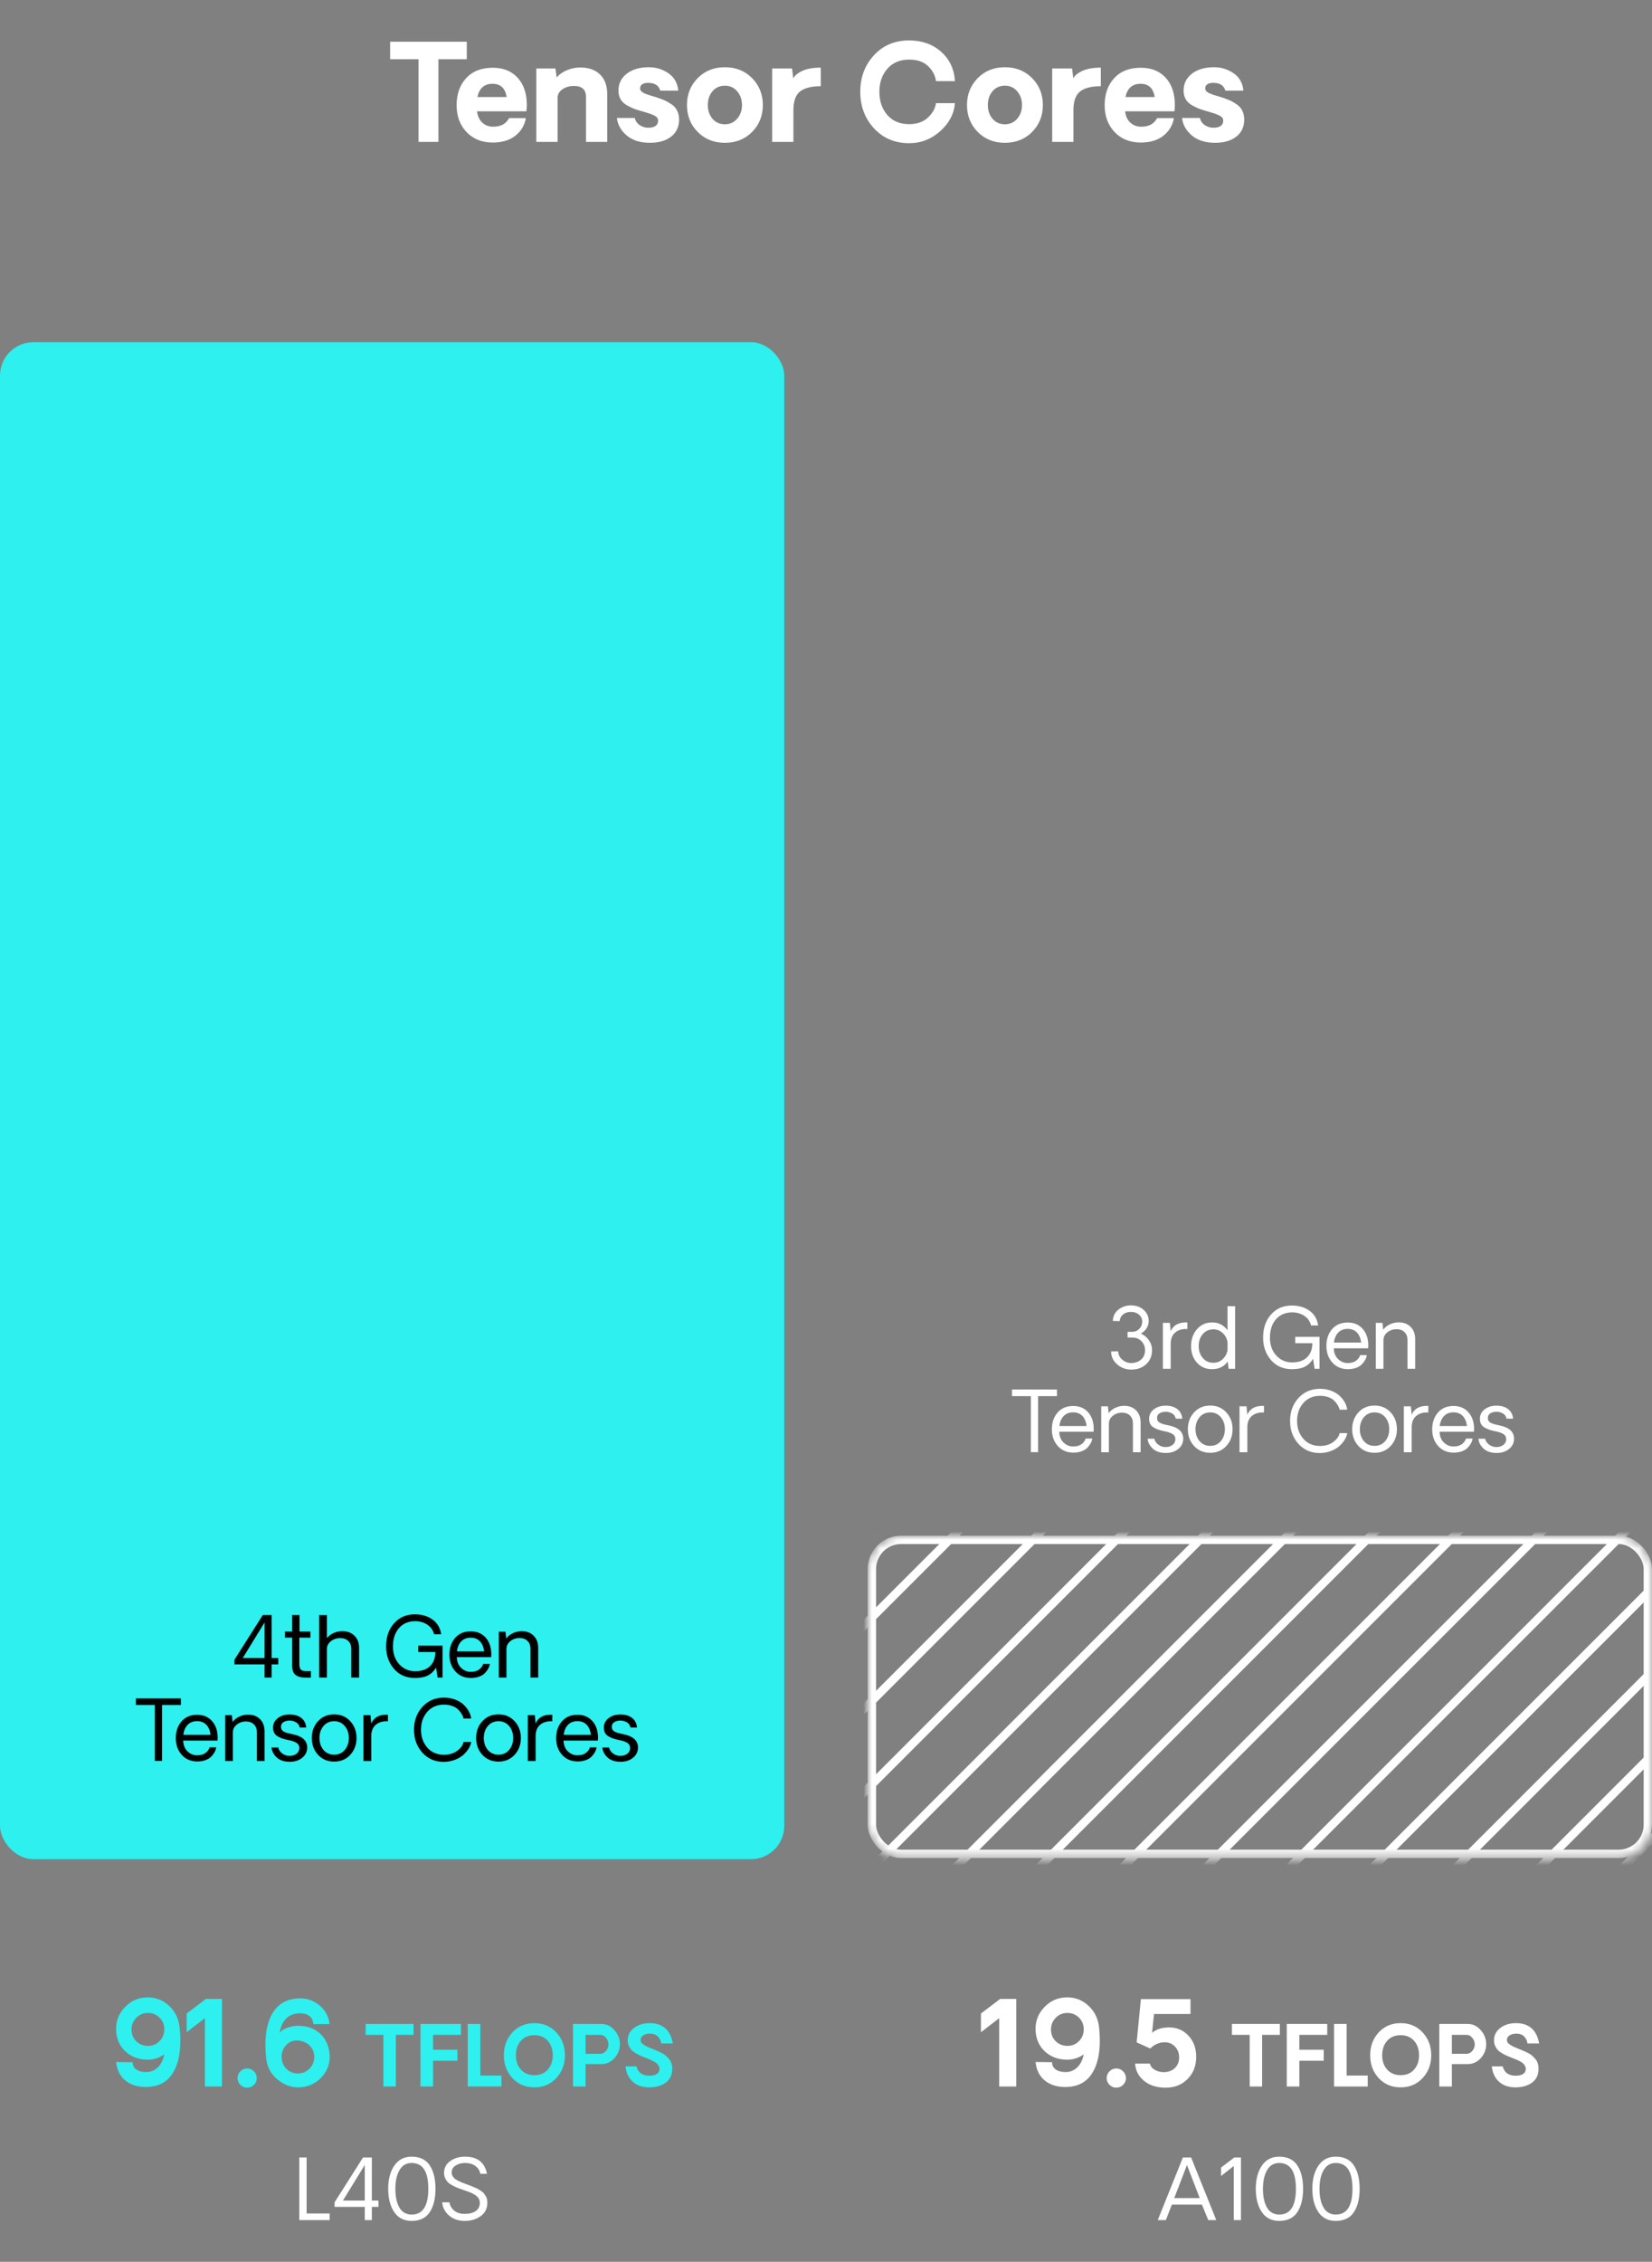 <?xml version="1.0" encoding="UTF-8"?>
<svg xmlns="http://www.w3.org/2000/svg" width="198" height="271" viewBox="0 0 198 271" fill="none">
  <rect x="0" y="0" width="198" height="271" fill="#808080" stroke="none"/>
  <path d="M55.945 7.094H52.547V17H50.164V7.094H46.758V5H55.945V7.094ZM63.141 12.586C63.141 12.82 63.125 13.07 63.094 13.336H57.172C57.245 13.914 57.456 14.367 57.805 14.695C58.154 15.018 58.589 15.18 59.109 15.18C60.026 15.18 60.661 14.836 61.016 14.148H63.031C62.88 15.003 62.461 15.706 61.773 16.258C61.086 16.805 60.177 17.078 59.047 17.078C57.766 17.078 56.724 16.662 55.922 15.828C55.125 14.99 54.727 13.914 54.727 12.602C54.727 11.279 55.107 10.2 55.867 9.367C56.633 8.534 57.698 8.117 59.062 8.117C60.323 8.117 61.318 8.518 62.047 9.32C62.776 10.122 63.141 11.211 63.141 12.586ZM59.031 10.039C58.052 10.039 57.448 10.568 57.219 11.625H60.727C60.555 10.568 59.99 10.039 59.031 10.039ZM69.531 8.086C70.557 8.086 71.354 8.367 71.922 8.93C72.495 9.487 72.781 10.279 72.781 11.305V17H70.234V11.609C70.234 10.734 69.75 10.297 68.781 10.297C68.26 10.297 67.805 10.43 67.414 10.695C67.023 10.961 66.828 11.312 66.828 11.75V17H64.281V8.203H66.57L66.719 9.273C67.037 8.909 67.451 8.62 67.961 8.406C68.477 8.193 69 8.086 69.531 8.086ZM77.898 17.109C76.727 17.109 75.794 16.812 75.102 16.219C74.409 15.62 74.021 14.925 73.938 14.133H76.078C76.172 14.518 76.385 14.815 76.719 15.023C77.057 15.232 77.424 15.325 77.82 15.305C78.523 15.263 78.875 14.979 78.875 14.453C78.875 14.312 78.833 14.19 78.75 14.086C78.667 13.982 78.523 13.885 78.32 13.797C78.117 13.703 77.94 13.633 77.789 13.586C77.638 13.539 77.398 13.466 77.07 13.367C76.633 13.247 76.281 13.138 76.016 13.039C75.75 12.94 75.451 12.794 75.117 12.602C74.789 12.409 74.542 12.169 74.375 11.883C74.208 11.591 74.125 11.25 74.125 10.859C74.125 10.016 74.458 9.339 75.125 8.828C75.792 8.312 76.674 8.055 77.773 8.055C78.628 8.055 79.406 8.294 80.109 8.773C80.812 9.253 81.208 9.948 81.297 10.859H79.133C78.971 10.281 78.539 9.971 77.836 9.93C77.492 9.909 77.219 9.956 77.016 10.07C76.818 10.18 76.719 10.346 76.719 10.57C76.719 10.654 76.734 10.732 76.766 10.805C76.797 10.872 76.849 10.935 76.922 10.992C77 11.05 77.073 11.099 77.141 11.141C77.208 11.177 77.312 11.221 77.453 11.273C77.594 11.325 77.708 11.365 77.797 11.391C77.891 11.417 78.026 11.458 78.203 11.516C78.385 11.568 78.526 11.609 78.625 11.641C79.031 11.771 79.367 11.896 79.633 12.016C79.898 12.13 80.18 12.289 80.477 12.492C80.779 12.69 81.005 12.945 81.156 13.258C81.312 13.565 81.391 13.922 81.391 14.328C81.391 15.193 81.076 15.872 80.445 16.367C79.815 16.862 78.966 17.109 77.898 17.109ZM90.141 15.812C89.281 16.677 88.195 17.109 86.883 17.109C85.57 17.109 84.484 16.677 83.625 15.812C82.766 14.943 82.336 13.867 82.336 12.586C82.336 11.305 82.766 10.229 83.625 9.359C84.484 8.49 85.57 8.055 86.883 8.055C88.195 8.055 89.281 8.49 90.141 9.359C91 10.229 91.43 11.305 91.43 12.586C91.43 13.867 91 14.943 90.141 15.812ZM86.883 14.891C87.482 14.891 87.971 14.669 88.352 14.227C88.737 13.784 88.93 13.237 88.93 12.586C88.93 11.935 88.737 11.385 88.352 10.938C87.971 10.49 87.482 10.266 86.883 10.266C86.273 10.266 85.779 10.487 85.398 10.93C85.023 11.372 84.836 11.925 84.836 12.586C84.836 13.247 85.023 13.797 85.398 14.234C85.779 14.672 86.273 14.891 86.883 14.891ZM98.375 8.102V10.328C97.255 10.328 96.427 10.539 95.891 10.961C95.359 11.383 95.094 12.128 95.094 13.195V17H92.547V8.203H94.93L95.078 9.398C95.24 9.055 95.602 8.753 96.164 8.492C96.732 8.232 97.469 8.102 98.375 8.102ZM108.961 17.156C107.253 17.156 105.849 16.562 104.75 15.375C103.656 14.188 103.109 12.729 103.109 11C103.109 9.26 103.656 7.799 104.75 6.617C105.844 5.435 107.247 4.844 108.961 4.844C110.497 4.844 111.773 5.294 112.789 6.195C113.81 7.096 114.365 8.271 114.453 9.719H112.18C112.096 9.047 111.784 8.451 111.242 7.93C110.706 7.404 109.945 7.141 108.961 7.141C107.862 7.141 106.992 7.508 106.352 8.242C105.716 8.971 105.398 9.891 105.398 11C105.398 12.12 105.716 13.047 106.352 13.781C106.992 14.51 107.862 14.875 108.961 14.875C109.898 14.875 110.648 14.615 111.211 14.094C111.773 13.568 112.096 12.99 112.18 12.359H114.453C114.349 13.641 113.76 14.76 112.688 15.719C111.62 16.677 110.378 17.156 108.961 17.156ZM123.703 15.812C122.844 16.677 121.758 17.109 120.445 17.109C119.133 17.109 118.047 16.677 117.188 15.812C116.328 14.943 115.898 13.867 115.898 12.586C115.898 11.305 116.328 10.229 117.188 9.359C118.047 8.49 119.133 8.055 120.445 8.055C121.758 8.055 122.844 8.49 123.703 9.359C124.562 10.229 124.992 11.305 124.992 12.586C124.992 13.867 124.562 14.943 123.703 15.812ZM120.445 14.891C121.044 14.891 121.534 14.669 121.914 14.227C122.299 13.784 122.492 13.237 122.492 12.586C122.492 11.935 122.299 11.385 121.914 10.938C121.534 10.49 121.044 10.266 120.445 10.266C119.836 10.266 119.341 10.487 118.961 10.93C118.586 11.372 118.398 11.925 118.398 12.586C118.398 13.247 118.586 13.797 118.961 14.234C119.341 14.672 119.836 14.891 120.445 14.891ZM131.938 8.102V10.328C130.818 10.328 129.99 10.539 129.453 10.961C128.922 11.383 128.656 12.128 128.656 13.195V17H126.109V8.203H128.492L128.641 9.398C128.802 9.055 129.164 8.753 129.727 8.492C130.294 8.232 131.031 8.102 131.938 8.102ZM140.812 12.586C140.812 12.82 140.797 13.07 140.766 13.336H134.844C134.917 13.914 135.128 14.367 135.477 14.695C135.826 15.018 136.26 15.18 136.781 15.18C137.698 15.18 138.333 14.836 138.688 14.148H140.703C140.552 15.003 140.133 15.706 139.445 16.258C138.758 16.805 137.849 17.078 136.719 17.078C135.438 17.078 134.396 16.662 133.594 15.828C132.797 14.99 132.398 13.914 132.398 12.602C132.398 11.279 132.779 10.2 133.539 9.367C134.305 8.534 135.37 8.117 136.734 8.117C137.995 8.117 138.99 8.518 139.719 9.32C140.448 10.122 140.812 11.211 140.812 12.586ZM136.703 10.039C135.724 10.039 135.12 10.568 134.891 11.625H138.398C138.227 10.568 137.661 10.039 136.703 10.039ZM145.633 17.109C144.461 17.109 143.529 16.812 142.836 16.219C142.143 15.62 141.755 14.925 141.672 14.133H143.812C143.906 14.518 144.12 14.815 144.453 15.023C144.792 15.232 145.159 15.325 145.555 15.305C146.258 15.263 146.609 14.979 146.609 14.453C146.609 14.312 146.568 14.19 146.484 14.086C146.401 13.982 146.258 13.885 146.055 13.797C145.852 13.703 145.674 13.633 145.523 13.586C145.372 13.539 145.133 13.466 144.805 13.367C144.367 13.247 144.016 13.138 143.75 13.039C143.484 12.94 143.185 12.794 142.852 12.602C142.523 12.409 142.276 12.169 142.109 11.883C141.943 11.591 141.859 11.25 141.859 10.859C141.859 10.016 142.193 9.339 142.859 8.828C143.526 8.312 144.409 8.055 145.508 8.055C146.362 8.055 147.141 8.294 147.844 8.773C148.547 9.253 148.943 9.948 149.031 10.859H146.867C146.706 10.281 146.273 9.971 145.57 9.93C145.227 9.909 144.953 9.956 144.75 10.07C144.552 10.18 144.453 10.346 144.453 10.57C144.453 10.654 144.469 10.732 144.5 10.805C144.531 10.872 144.583 10.935 144.656 10.992C144.734 11.05 144.807 11.099 144.875 11.141C144.943 11.177 145.047 11.221 145.188 11.273C145.328 11.325 145.443 11.365 145.531 11.391C145.625 11.417 145.76 11.458 145.938 11.516C146.12 11.568 146.26 11.609 146.359 11.641C146.766 11.771 147.102 11.896 147.367 12.016C147.633 12.13 147.914 12.289 148.211 12.492C148.513 12.69 148.74 12.945 148.891 13.258C149.047 13.565 149.125 13.922 149.125 14.328C149.125 15.193 148.81 15.872 148.18 16.367C147.549 16.862 146.701 17.109 145.633 17.109Z" fill="white"></path>
  <path d="M17.461 250.055C16.472 250.055 15.656 249.793 15.014 249.269C14.376 248.74 14.011 248.004 13.92 247.061L15.896 247.088C15.896 247.452 16.039 247.74 16.326 247.949C16.618 248.159 17.01 248.264 17.502 248.264C17.643 248.264 17.746 248.259 17.81 248.25C18.284 248.177 18.685 247.961 19.013 247.601C19.341 247.241 19.566 246.757 19.689 246.151C19.074 246.571 18.416 246.78 17.714 246.78C16.638 246.78 15.745 246.452 15.034 245.796C14.328 245.135 13.956 244.287 13.92 243.253C13.874 242.191 14.223 241.271 14.966 240.491C15.713 239.707 16.629 239.315 17.714 239.315C18.694 239.315 19.541 239.65 20.257 240.32C20.977 240.986 21.398 241.826 21.521 242.843C21.585 243.394 21.617 243.955 21.617 244.524C21.617 246.252 21.271 247.605 20.578 248.585C19.89 249.565 18.851 250.055 17.461 250.055ZM17.741 245.126C18.293 245.126 18.755 244.935 19.129 244.552C19.503 244.169 19.689 243.697 19.689 243.137C19.689 242.585 19.5 242.123 19.122 241.749C18.744 241.371 18.279 241.182 17.727 241.182C17.176 241.182 16.711 241.375 16.333 241.763C15.955 242.15 15.766 242.619 15.766 243.171C15.766 243.731 15.955 244.199 16.333 244.572C16.711 244.941 17.181 245.126 17.741 245.126ZM24.557 241.811L22.369 243.492V241.25L24.68 239.5H26.601V250H24.557V241.811ZM29.615 250.137C29.305 250.137 29.037 250.023 28.809 249.795C28.581 249.567 28.467 249.3 28.467 248.995C28.467 248.676 28.581 248.403 28.809 248.175C29.041 247.947 29.31 247.833 29.615 247.833C29.934 247.833 30.208 247.947 30.436 248.175C30.663 248.403 30.777 248.676 30.777 248.995C30.777 249.305 30.663 249.574 30.436 249.802C30.208 250.025 29.934 250.137 29.615 250.137ZM35.72 250.096C34.822 250.096 33.99 249.772 33.225 249.125C32.459 248.478 32.019 247.66 31.905 246.671C31.841 245.978 31.81 245.427 31.81 245.017C31.81 243.344 32.122 242.029 32.746 241.072C33.375 240.115 34.286 239.577 35.48 239.459C35.685 239.441 35.829 239.432 35.911 239.432C36.873 239.432 37.688 239.73 38.358 240.327C39.033 240.924 39.411 241.656 39.493 242.521H37.552C37.533 242.111 37.385 241.792 37.107 241.564C36.834 241.337 36.463 241.223 35.993 241.223C34.612 241.223 33.787 242.002 33.519 243.561C33.742 243.273 34.077 243.062 34.523 242.925C34.975 242.788 35.367 242.72 35.699 242.72C36.82 242.72 37.718 243.041 38.393 243.684C39.072 244.322 39.445 245.176 39.514 246.247C39.559 247.3 39.211 248.204 38.468 248.961C37.73 249.717 36.813 250.096 35.72 250.096ZM34.318 247.86C34.692 248.243 35.152 248.435 35.699 248.435C36.251 248.435 36.715 248.241 37.094 247.854C37.472 247.466 37.661 247.001 37.661 246.459C37.661 245.88 37.458 245.406 37.053 245.037C36.647 244.668 36.15 244.483 35.562 244.483C35.057 244.483 34.628 244.675 34.277 245.058C33.931 245.44 33.758 245.898 33.758 246.432C33.758 247.001 33.945 247.478 34.318 247.86ZM49.566 243.809H47.442V250H45.953V243.809H43.824V242.5H49.566V243.809ZM51.905 243.809V245.591H54.825V246.909H51.905V250H50.397V242.5H55.245V243.809H51.905ZM56.06 242.5H57.569V248.682H60.099V250H56.06V242.5ZM64.049 250.098C62.975 250.098 62.096 249.728 61.412 248.989C60.732 248.25 60.392 247.337 60.392 246.25C60.392 245.163 60.733 244.25 61.417 243.511C62.101 242.772 62.978 242.402 64.049 242.402C65.117 242.402 65.994 242.773 66.681 243.516C67.368 244.258 67.711 245.169 67.711 246.25C67.711 247.331 67.368 248.242 66.681 248.984C65.994 249.727 65.117 250.098 64.049 250.098ZM62.428 247.964C62.828 248.413 63.368 248.638 64.049 248.638C64.729 248.638 65.266 248.413 65.66 247.964C66.054 247.515 66.251 246.943 66.251 246.25C66.251 245.55 66.054 244.976 65.66 244.526C65.266 244.074 64.729 243.848 64.049 243.848C63.362 243.848 62.82 244.074 62.423 244.526C62.029 244.976 61.832 245.55 61.832 246.25C61.832 246.943 62.031 247.515 62.428 247.964ZM72.076 242.5C72.688 242.5 73.211 242.747 73.644 243.242C74.08 243.734 74.298 244.297 74.298 244.932C74.298 245.563 74.081 246.118 73.648 246.597C73.216 247.072 72.691 247.31 72.076 247.31H70.186V250H68.678V242.5H72.076ZM71.939 246.079C72.206 246.079 72.438 245.964 72.633 245.732C72.828 245.498 72.926 245.234 72.926 244.941C72.926 244.655 72.826 244.395 72.628 244.16C72.433 243.926 72.203 243.809 71.939 243.809H70.186V246.079H71.939ZM79.791 249.531C79.273 249.909 78.608 250.098 77.794 250.098C76.98 250.098 76.324 249.87 75.826 249.414C75.331 248.958 75.046 248.346 74.972 247.578L76.285 247.588C76.464 248.327 76.983 248.698 77.843 248.701C78.204 248.701 78.492 248.634 78.707 248.501C78.925 248.368 79.037 248.164 79.044 247.891C79.044 247.757 79.008 247.63 78.936 247.51C78.868 247.389 78.792 247.292 78.707 247.217C78.626 247.139 78.491 247.052 78.302 246.958C78.116 246.86 77.968 246.79 77.857 246.748C77.747 246.702 77.573 246.632 77.335 246.538C77.075 246.437 76.868 246.353 76.715 246.284C76.562 246.216 76.378 246.118 76.163 245.991C75.951 245.864 75.787 245.736 75.67 245.605C75.553 245.475 75.45 245.312 75.362 245.117C75.278 244.919 75.235 244.702 75.235 244.468C75.235 243.856 75.488 243.359 75.992 242.979C76.5 242.594 77.123 242.402 77.862 242.402C79.421 242.402 80.349 243.215 80.645 244.839H79.244C79.212 244.52 79.081 244.245 78.853 244.014C78.626 243.779 78.308 243.662 77.901 243.662C77.589 243.662 77.324 243.73 77.106 243.867C76.891 244.004 76.783 244.185 76.783 244.409C76.783 244.53 76.816 244.64 76.881 244.741C76.949 244.839 77.061 244.935 77.218 245.029C77.374 245.124 77.514 245.199 77.638 245.254C77.761 245.306 77.947 245.382 78.194 245.483C78.442 245.581 78.627 245.658 78.751 245.713C78.878 245.765 79.054 245.848 79.278 245.962C79.503 246.073 79.675 246.183 79.796 246.294C79.92 246.405 80.05 246.538 80.186 246.694C80.323 246.851 80.421 247.028 80.48 247.227C80.541 247.422 80.572 247.637 80.572 247.871C80.572 248.597 80.312 249.15 79.791 249.531Z" fill="#2DF0EF"></path>
  <path d="M35.872 258.5H36.751V265.209H39.51V266H35.872V258.5ZM45.359 264.418H44.568V266H43.719V264.418H40.101V263.871L43.509 258.5H44.568V263.661H45.359V264.418ZM43.719 263.661V259.398L41.102 263.661H43.719ZM49.324 266.098C48.416 266.098 47.723 265.743 47.244 265.033C46.766 264.324 46.526 263.396 46.526 262.25C46.526 261.111 46.77 260.185 47.259 259.472C47.75 258.759 48.439 258.402 49.324 258.402C50.317 258.402 51.043 258.749 51.502 259.442C51.964 260.136 52.195 261.072 52.195 262.25C52.195 263.428 51.964 264.364 51.502 265.058C51.043 265.751 50.317 266.098 49.324 266.098ZM49.334 265.341C50.669 265.341 51.336 264.311 51.336 262.25C51.336 260.189 50.669 259.159 49.334 259.159C48.699 259.159 48.216 259.444 47.884 260.014C47.552 260.583 47.386 261.329 47.386 262.25C47.386 263.184 47.545 263.931 47.864 264.491C48.183 265.051 48.673 265.334 49.334 265.341ZM55.701 266.098C54.943 266.098 54.316 265.884 53.821 265.458C53.33 265.032 53.053 264.503 52.991 263.871H53.865C53.93 264.258 54.117 264.587 54.427 264.857C54.736 265.124 55.167 265.258 55.721 265.258C56.248 265.258 56.676 265.147 57.005 264.926C57.337 264.701 57.506 264.376 57.513 263.949C57.513 263.855 57.501 263.765 57.478 263.681C57.456 263.593 57.428 263.518 57.395 263.456C57.366 263.391 57.316 263.324 57.244 263.256C57.176 263.184 57.12 263.127 57.078 263.085C57.036 263.043 56.961 262.992 56.853 262.934C56.746 262.872 56.666 262.828 56.614 262.802C56.565 262.772 56.474 262.732 56.341 262.68C56.207 262.628 56.116 262.593 56.067 262.577C56.019 262.558 55.919 262.522 55.77 262.47C55.62 262.418 55.524 262.385 55.481 262.372C55.195 262.271 54.972 262.19 54.812 262.128C54.653 262.063 54.456 261.968 54.222 261.845C53.991 261.721 53.813 261.597 53.69 261.474C53.566 261.35 53.457 261.192 53.362 261C53.268 260.808 53.221 260.595 53.221 260.36C53.221 259.748 53.47 259.27 53.968 258.925C54.466 258.576 55.05 258.402 55.721 258.402C56.508 258.402 57.117 258.585 57.547 258.949C57.977 259.311 58.248 259.813 58.362 260.458H57.562C57.516 260.103 57.332 259.799 57.01 259.545C56.691 259.288 56.264 259.159 55.73 259.159C55.31 259.159 54.94 259.26 54.617 259.462C54.295 259.66 54.134 259.944 54.134 260.312C54.134 260.451 54.168 260.582 54.236 260.702C54.308 260.819 54.381 260.917 54.456 260.995C54.534 261.073 54.664 261.161 54.847 261.259C55.032 261.353 55.172 261.42 55.267 261.459C55.364 261.498 55.53 261.562 55.765 261.649C55.846 261.682 55.906 261.705 55.945 261.718C56.004 261.737 56.124 261.783 56.307 261.854C56.492 261.926 56.622 261.978 56.697 262.011C56.775 262.043 56.896 262.095 57.059 262.167C57.221 262.235 57.342 262.297 57.42 262.353C57.501 262.405 57.605 262.475 57.732 262.562C57.859 262.647 57.954 262.735 58.016 262.826C58.081 262.914 58.148 263.013 58.216 263.124C58.287 263.235 58.338 263.357 58.367 263.49C58.397 263.624 58.411 263.767 58.411 263.92C58.411 264.6 58.148 265.134 57.62 265.521C57.093 265.906 56.453 266.098 55.701 266.098Z" fill="white"></path>
  <rect y="41" width="94" height="181.76" rx="4" fill="#2DF0EF"></rect>
  <path d="M119.759 241.811L117.571 243.492V241.25L119.882 239.5H121.803V250H119.759V241.811ZM127.661 250.055C126.672 250.055 125.856 249.793 125.214 249.269C124.576 248.74 124.211 248.004 124.12 247.061L126.096 247.088C126.096 247.452 126.239 247.74 126.526 247.949C126.818 248.159 127.21 248.264 127.702 248.264C127.843 248.264 127.946 248.259 128.01 248.25C128.484 248.177 128.885 247.961 129.213 247.601C129.541 247.241 129.767 246.757 129.89 246.151C129.274 246.571 128.616 246.78 127.914 246.78C126.839 246.78 125.945 246.452 125.234 245.796C124.528 245.135 124.157 244.287 124.12 243.253C124.075 242.191 124.423 241.271 125.166 240.491C125.913 239.707 126.829 239.315 127.914 239.315C128.894 239.315 129.742 239.65 130.457 240.32C131.177 240.986 131.599 241.826 131.722 242.843C131.785 243.394 131.817 243.955 131.817 244.524C131.817 246.252 131.471 247.605 130.778 248.585C130.09 249.565 129.051 250.055 127.661 250.055ZM127.941 245.126C128.493 245.126 128.955 244.935 129.329 244.552C129.703 244.169 129.89 243.697 129.89 243.137C129.89 242.585 129.701 242.123 129.322 241.749C128.944 241.371 128.479 241.182 127.928 241.182C127.376 241.182 126.911 241.375 126.533 241.763C126.155 242.15 125.966 242.619 125.966 243.171C125.966 243.731 126.155 244.199 126.533 244.572C126.911 244.941 127.381 245.126 127.941 245.126ZM133.786 250.137C133.476 250.137 133.207 250.023 132.979 249.795C132.752 249.567 132.638 249.3 132.638 248.995C132.638 248.676 132.752 248.403 132.979 248.175C133.212 247.947 133.481 247.833 133.786 247.833C134.105 247.833 134.379 247.947 134.606 248.175C134.834 248.403 134.948 248.676 134.948 248.995C134.948 249.305 134.834 249.574 134.606 249.802C134.379 250.025 134.105 250.137 133.786 250.137ZM142.338 249.098C141.654 249.79 140.779 250.137 139.713 250.137C138.651 250.137 137.787 249.866 137.122 249.323C136.457 248.776 136.099 248.084 136.049 247.245H137.812C137.895 247.582 138.113 247.844 138.469 248.031C138.824 248.214 139.193 248.296 139.576 248.277C140.1 248.25 140.522 248.077 140.841 247.758C141.164 247.434 141.326 247.02 141.326 246.514C141.326 245.99 141.16 245.557 140.827 245.215C140.499 244.868 140.082 244.695 139.576 244.695C139.266 244.695 138.956 244.764 138.646 244.9C138.337 245.033 138.079 245.215 137.874 245.447L136.233 244.709L136.739 239.527H142.687V241.305H138.318L138.079 243.561C138.585 243.132 139.266 242.918 140.123 242.918C141.066 242.918 141.843 243.251 142.454 243.916C143.065 244.577 143.37 245.415 143.37 246.432C143.37 247.516 143.026 248.405 142.338 249.098ZM153.396 243.809H151.271V250H149.782V243.809H147.653V242.5H153.396V243.809ZM155.734 243.809V245.591H158.654V246.909H155.734V250H154.226V242.5H159.074V243.809H155.734ZM159.89 242.5H161.398V248.682H163.928V250H159.89V242.5ZM167.878 250.098C166.804 250.098 165.925 249.728 165.241 248.989C164.561 248.25 164.221 247.337 164.221 246.25C164.221 245.163 164.562 244.25 165.246 243.511C165.93 242.772 166.807 242.402 167.878 242.402C168.946 242.402 169.823 242.773 170.51 243.516C171.197 244.258 171.54 245.169 171.54 246.25C171.54 247.331 171.197 248.242 170.51 248.984C169.823 249.727 168.946 250.098 167.878 250.098ZM166.257 247.964C166.657 248.413 167.198 248.638 167.878 248.638C168.558 248.638 169.095 248.413 169.489 247.964C169.883 247.515 170.08 246.943 170.08 246.25C170.08 245.55 169.883 244.976 169.489 244.526C169.095 244.074 168.558 243.848 167.878 243.848C167.191 243.848 166.649 244.074 166.252 244.526C165.858 244.976 165.661 245.55 165.661 246.25C165.661 246.943 165.86 247.515 166.257 247.964ZM175.905 242.5C176.517 242.5 177.04 242.747 177.473 243.242C177.909 243.734 178.127 244.297 178.127 244.932C178.127 245.563 177.91 246.118 177.478 246.597C177.045 247.072 176.521 247.31 175.905 247.31H174.016V250H172.507V242.5H175.905ZM175.769 246.079C176.035 246.079 176.267 245.964 176.462 245.732C176.657 245.498 176.755 245.234 176.755 244.941C176.755 244.655 176.656 244.395 176.457 244.16C176.262 243.926 176.032 243.809 175.769 243.809H174.016V246.079H175.769ZM183.62 249.531C183.103 249.909 182.437 250.098 181.623 250.098C180.809 250.098 180.153 249.87 179.655 249.414C179.16 248.958 178.876 248.346 178.801 247.578L180.114 247.588C180.293 248.327 180.812 248.698 181.672 248.701C182.033 248.701 182.321 248.634 182.536 248.501C182.754 248.368 182.867 248.164 182.873 247.891C182.873 247.757 182.837 247.63 182.766 247.51C182.697 247.389 182.621 247.292 182.536 247.217C182.455 247.139 182.32 247.052 182.131 246.958C181.945 246.86 181.797 246.79 181.687 246.748C181.576 246.702 181.402 246.632 181.164 246.538C180.904 246.437 180.697 246.353 180.544 246.284C180.391 246.216 180.207 246.118 179.992 245.991C179.781 245.864 179.616 245.736 179.499 245.605C179.382 245.475 179.279 245.312 179.191 245.117C179.107 244.919 179.064 244.702 179.064 244.468C179.064 243.856 179.317 243.359 179.821 242.979C180.329 242.594 180.952 242.402 181.691 242.402C183.251 242.402 184.178 243.215 184.475 244.839H183.073C183.041 244.52 182.91 244.245 182.683 244.014C182.455 243.779 182.137 243.662 181.73 243.662C181.418 243.662 181.153 243.73 180.935 243.867C180.72 244.004 180.612 244.185 180.612 244.409C180.612 244.53 180.645 244.64 180.71 244.741C180.778 244.839 180.891 244.935 181.047 245.029C181.203 245.124 181.343 245.199 181.467 245.254C181.59 245.306 181.776 245.382 182.023 245.483C182.271 245.581 182.456 245.658 182.58 245.713C182.707 245.765 182.883 245.848 183.107 245.962C183.332 246.073 183.505 246.183 183.625 246.294C183.749 246.405 183.879 246.538 184.016 246.694C184.152 246.851 184.25 247.028 184.309 247.227C184.37 247.422 184.401 247.637 184.401 247.871C184.401 248.597 184.141 249.15 183.62 249.531ZM144.057 264.149H140.453L139.735 266H138.764L141.776 258.5H142.763L145.775 266H144.813L144.057 264.149ZM143.793 263.368L142.265 259.408L140.736 263.368H143.793ZM147.875 259.521L146.347 260.722V259.711L147.934 258.5H148.734V266H147.875V259.521ZM153.31 266.098C152.401 266.098 151.708 265.743 151.229 265.033C150.751 264.324 150.512 263.396 150.512 262.25C150.512 261.111 150.756 260.185 151.244 259.472C151.736 258.759 152.424 258.402 153.31 258.402C154.302 258.402 155.028 258.749 155.487 259.442C155.95 260.136 156.181 261.072 156.181 262.25C156.181 263.428 155.95 264.364 155.487 265.058C155.028 265.751 154.302 266.098 153.31 266.098ZM153.319 265.341C154.654 265.341 155.321 264.311 155.321 262.25C155.321 260.189 154.654 259.159 153.319 259.159C152.685 259.159 152.201 259.444 151.869 260.014C151.537 260.583 151.371 261.329 151.371 262.25C151.371 263.184 151.531 263.931 151.85 264.491C152.169 265.051 152.659 265.334 153.319 265.341ZM160.087 266.098C159.179 266.098 158.485 265.743 158.007 265.033C157.528 264.324 157.289 263.396 157.289 262.25C157.289 261.111 157.533 260.185 158.021 259.472C158.513 258.759 159.201 258.402 160.087 258.402C161.08 258.402 161.806 258.749 162.265 259.442C162.727 260.136 162.958 261.072 162.958 262.25C162.958 263.428 162.727 264.364 162.265 265.058C161.806 265.751 161.08 266.098 160.087 266.098ZM160.097 265.341C161.431 265.341 162.099 264.311 162.099 262.25C162.099 260.189 161.431 259.159 160.097 259.159C159.462 259.159 158.979 259.444 158.646 260.014C158.314 260.583 158.148 261.329 158.148 262.25C158.148 263.184 158.308 263.931 158.627 264.491C158.946 265.051 159.436 265.334 160.097 265.341Z" fill="white"></path>
  <path d="M135.597 164.098C134.923 164.098 134.35 163.884 133.878 163.458C133.406 163.032 133.17 162.519 133.17 161.92L134.02 161.91C134.026 162.298 134.187 162.628 134.503 162.901C134.819 163.175 135.183 163.312 135.597 163.312C136.049 163.312 136.435 163.176 136.754 162.906C137.076 162.636 137.237 162.257 137.237 161.769C137.237 161.349 137.094 160.992 136.808 160.699C136.521 160.406 136.168 160.26 135.748 160.26H135.147V159.571H135.699C136.031 159.571 136.314 159.452 136.549 159.215C136.783 158.977 136.9 158.689 136.9 158.351C136.9 158.019 136.773 157.742 136.52 157.521C136.266 157.299 135.935 157.188 135.528 157.188C135.16 157.188 134.853 157.289 134.605 157.491C134.361 157.69 134.226 157.957 134.2 158.292L133.38 158.268C133.399 157.682 133.629 157.224 134.068 156.896C134.508 156.567 134.994 156.402 135.528 156.402C136.163 156.402 136.679 156.583 137.076 156.944C137.477 157.302 137.677 157.743 137.677 158.268C137.677 158.587 137.592 158.881 137.423 159.151C137.254 159.418 137.026 159.628 136.739 159.781C137.14 159.96 137.462 160.229 137.706 160.587C137.953 160.942 138.077 161.339 138.077 161.778C138.077 162.472 137.841 163.032 137.369 163.458C136.9 163.884 136.31 164.098 135.597 164.098ZM142.315 158.448L142.306 159.239C141.713 159.207 141.233 159.342 140.865 159.645C140.497 159.947 140.313 160.406 140.313 161.021V164H139.376V158.502H140.216L140.313 159.498C140.642 158.753 141.31 158.403 142.315 158.448ZM148.038 156.5V164H147.247L147.154 163.131C146.715 163.743 146.088 164.049 145.274 164.049C144.529 164.049 143.922 163.788 143.453 163.268C142.988 162.743 142.755 162.081 142.755 161.28C142.755 160.479 142.989 159.807 143.458 159.264C143.93 158.72 144.539 158.448 145.284 158.448C146.052 158.448 146.666 158.759 147.125 159.381V156.5H148.038ZM145.426 163.282C145.846 163.282 146.209 163.146 146.515 162.872C146.824 162.599 147.027 162.244 147.125 161.808V160.748C147.024 160.315 146.821 159.962 146.515 159.688C146.209 159.415 145.846 159.278 145.426 159.278C144.905 159.278 144.482 159.469 144.156 159.85C143.831 160.23 143.668 160.707 143.668 161.28C143.668 161.847 143.831 162.322 144.156 162.706C144.482 163.09 144.905 163.282 145.426 163.282ZM158.15 160.172V160.982V164H157.56L157.379 162.809C157.112 163.235 156.782 163.549 156.388 163.751C155.994 163.95 155.484 164.049 154.859 164.049C153.805 164.049 152.962 163.683 152.33 162.95C151.702 162.218 151.388 161.324 151.388 160.27C151.388 159.137 151.705 158.212 152.34 157.496C152.978 156.78 153.808 156.422 154.83 156.422C155.67 156.422 156.378 156.63 156.954 157.047C157.53 157.464 157.875 158.051 157.989 158.81H157.14C157.006 158.302 156.729 157.914 156.31 157.647C155.89 157.377 155.416 157.242 154.889 157.242C154.068 157.242 153.416 157.519 152.931 158.072C152.449 158.626 152.208 159.358 152.208 160.27C152.208 161.148 152.462 161.863 152.97 162.413C153.481 162.963 154.107 163.238 154.85 163.238C155.65 163.238 156.257 163.03 156.671 162.613C157.084 162.197 157.291 161.638 157.291 160.938H155.24V160.172H158.15ZM163.995 161.222C163.995 161.28 163.989 161.389 163.976 161.549H159.859C159.879 162.096 160.051 162.525 160.377 162.838C160.702 163.147 161.075 163.305 161.495 163.312C161.896 163.318 162.228 163.235 162.491 163.062C162.755 162.887 162.934 162.652 163.028 162.359H163.819C163.793 162.545 163.731 162.73 163.634 162.916C163.536 163.098 163.401 163.281 163.229 163.463C163.056 163.642 162.822 163.785 162.525 163.893C162.232 163.997 161.904 164.049 161.539 164.049C160.771 164.042 160.151 163.775 159.679 163.248C159.21 162.717 158.976 162.055 158.976 161.261C158.976 160.447 159.203 159.776 159.659 159.249C160.118 158.722 160.742 158.458 161.529 158.458C162.281 158.458 162.88 158.712 163.326 159.22C163.772 159.728 163.995 160.395 163.995 161.222ZM161.529 159.22C161.057 159.22 160.678 159.368 160.392 159.664C160.108 159.96 159.938 160.359 159.879 160.86H163.136C163.084 160.359 162.919 159.96 162.643 159.664C162.366 159.368 161.995 159.22 161.529 159.22ZM167.633 158.438C168.232 158.438 168.712 158.621 169.073 158.985C169.435 159.35 169.615 159.838 169.615 160.45V164H168.692V160.538C168.692 160.151 168.574 159.841 168.336 159.61C168.102 159.376 167.787 159.259 167.394 159.259C166.967 159.259 166.596 159.384 166.28 159.635C165.968 159.885 165.812 160.201 165.812 160.582V164H164.894V158.502H165.694L165.782 159.322C165.974 159.055 166.238 158.842 166.573 158.683C166.912 158.52 167.265 158.438 167.633 158.438ZM126.681 167.281H124.42V173.99H123.551V167.281H121.29V166.49H126.681V167.281ZM131.09 171.222C131.09 171.28 131.083 171.389 131.07 171.549H126.954C126.974 172.096 127.146 172.525 127.472 172.838C127.797 173.147 128.17 173.305 128.59 173.312C128.99 173.318 129.322 173.235 129.586 173.062C129.85 172.887 130.029 172.652 130.123 172.359H130.914C130.888 172.545 130.826 172.73 130.729 172.916C130.631 173.098 130.496 173.281 130.323 173.463C130.151 173.642 129.916 173.785 129.62 173.893C129.327 173.997 128.998 174.049 128.634 174.049C127.866 174.042 127.245 173.775 126.773 173.248C126.305 172.717 126.07 172.055 126.07 171.261C126.07 170.447 126.298 169.776 126.754 169.249C127.213 168.722 127.836 168.458 128.624 168.458C129.376 168.458 129.975 168.712 130.421 169.22C130.867 169.728 131.09 170.395 131.09 171.222ZM128.624 169.22C128.152 169.22 127.773 169.368 127.486 169.664C127.203 169.96 127.032 170.359 126.974 170.86H130.23C130.178 170.359 130.014 169.96 129.737 169.664C129.461 169.368 129.09 169.22 128.624 169.22ZM134.728 168.438C135.326 168.438 135.807 168.621 136.168 168.985C136.529 169.35 136.71 169.838 136.71 170.45V174H135.787V170.538C135.787 170.151 135.668 169.841 135.431 169.61C135.196 169.376 134.882 169.259 134.488 169.259C134.062 169.259 133.691 169.384 133.375 169.635C133.062 169.885 132.906 170.201 132.906 170.582V174H131.988V168.502H132.789L132.877 169.322C133.069 169.055 133.333 168.842 133.668 168.683C134.007 168.52 134.36 168.438 134.728 168.438ZM139.737 174.088C139.057 174.088 138.53 173.912 138.155 173.561C137.784 173.206 137.581 172.812 137.545 172.379H138.355C138.395 172.639 138.548 172.874 138.814 173.082C139.081 173.287 139.384 173.386 139.723 173.38C140.064 173.373 140.341 173.284 140.553 173.111C140.768 172.936 140.875 172.713 140.875 172.442C140.875 172.162 140.755 171.951 140.514 171.808C140.276 171.661 139.934 171.549 139.488 171.471C138.954 171.363 138.526 171.204 138.204 170.992C137.885 170.777 137.726 170.447 137.726 170.001C137.726 169.522 137.918 169.14 138.302 168.854C138.686 168.564 139.151 168.419 139.698 168.419C140.271 168.419 140.735 168.552 141.09 168.819C141.448 169.086 141.653 169.474 141.705 169.981H140.919C140.867 169.701 140.727 169.496 140.499 169.366C140.271 169.236 140.037 169.164 139.796 169.151C139.49 169.138 139.226 169.195 139.005 169.322C138.787 169.446 138.678 169.635 138.678 169.889C138.678 170.156 138.788 170.349 139.01 170.47C139.234 170.59 139.563 170.689 139.996 170.768C141.21 171.002 141.817 171.539 141.817 172.379C141.817 172.874 141.62 173.282 141.227 173.604C140.833 173.927 140.336 174.088 139.737 174.088ZM146.974 173.258C146.472 173.798 145.831 174.068 145.05 174.068C144.269 174.068 143.626 173.798 143.121 173.258C142.62 172.714 142.369 172.042 142.369 171.241C142.369 170.44 142.618 169.768 143.116 169.225C143.618 168.681 144.262 168.409 145.05 168.409C145.838 168.409 146.48 168.681 146.979 169.225C147.48 169.768 147.73 170.44 147.73 171.241C147.73 172.042 147.478 172.714 146.974 173.258ZM143.771 172.667C144.096 173.048 144.522 173.238 145.05 173.238C145.577 173.238 146.002 173.048 146.324 172.667C146.646 172.283 146.808 171.808 146.808 171.241C146.808 170.668 146.646 170.19 146.324 169.806C146.002 169.422 145.577 169.229 145.05 169.229C144.522 169.229 144.096 169.422 143.771 169.806C143.448 170.19 143.287 170.668 143.287 171.241C143.287 171.808 143.448 172.283 143.771 172.667ZM151.5 168.448L151.49 169.239C150.898 169.207 150.418 169.342 150.05 169.645C149.682 169.947 149.498 170.406 149.498 171.021V174H148.561V168.502H149.4L149.498 169.498C149.827 168.753 150.494 168.403 151.5 168.448ZM158.209 174.098C157.154 174.104 156.292 173.736 155.621 172.994C154.954 172.252 154.62 171.337 154.62 170.25C154.62 169.163 154.954 168.25 155.621 167.511C156.292 166.772 157.154 166.402 158.209 166.402C158.697 166.402 159.146 166.48 159.557 166.637C159.97 166.793 160.307 166.996 160.567 167.247C160.828 167.494 161.035 167.76 161.188 168.043C161.34 168.326 161.435 168.613 161.471 168.902H160.558C160.519 168.723 160.445 168.544 160.338 168.365C160.23 168.183 160.089 168.004 159.913 167.828C159.737 167.649 159.501 167.507 159.205 167.403C158.909 167.296 158.577 167.242 158.209 167.242C157.382 167.242 156.716 167.529 156.212 168.102C155.711 168.674 155.46 169.391 155.46 170.25C155.46 171.103 155.711 171.816 156.212 172.389C156.716 172.962 157.382 173.248 158.209 173.248C158.85 173.248 159.386 173.085 159.815 172.76C160.245 172.434 160.493 172.084 160.558 171.71H161.471C161.438 171.964 161.339 172.226 161.173 172.496C161.01 172.766 160.795 173.022 160.528 173.263C160.261 173.5 159.924 173.697 159.518 173.854C159.111 174.01 158.674 174.091 158.209 174.098ZM166.671 173.258C166.17 173.798 165.528 174.068 164.747 174.068C163.966 174.068 163.323 173.798 162.818 173.258C162.317 172.714 162.066 172.042 162.066 171.241C162.066 170.44 162.315 169.768 162.813 169.225C163.315 168.681 163.959 168.409 164.747 168.409C165.535 168.409 166.178 168.681 166.676 169.225C167.177 169.768 167.428 170.44 167.428 171.241C167.428 172.042 167.175 172.714 166.671 173.258ZM163.468 172.667C163.793 173.048 164.22 173.238 164.747 173.238C165.274 173.238 165.699 173.048 166.021 172.667C166.344 172.283 166.505 171.808 166.505 171.241C166.505 170.668 166.344 170.19 166.021 169.806C165.699 169.422 165.274 169.229 164.747 169.229C164.22 169.229 163.793 169.422 163.468 169.806C163.146 170.19 162.984 170.668 162.984 171.241C162.984 171.808 163.146 172.283 163.468 172.667ZM171.197 168.448L171.188 169.239C170.595 169.207 170.115 169.342 169.747 169.645C169.379 169.947 169.195 170.406 169.195 171.021V174H168.258V168.502H169.098L169.195 169.498C169.524 168.753 170.191 168.403 171.197 168.448ZM176.676 171.222C176.676 171.28 176.669 171.389 176.656 171.549H172.54C172.56 172.096 172.732 172.525 173.058 172.838C173.383 173.147 173.756 173.305 174.176 173.312C174.576 173.318 174.908 173.235 175.172 173.062C175.436 172.887 175.615 172.652 175.709 172.359H176.5C176.474 172.545 176.412 172.73 176.314 172.916C176.217 173.098 176.082 173.281 175.909 173.463C175.737 173.642 175.502 173.785 175.206 173.893C174.913 173.997 174.584 174.049 174.22 174.049C173.451 174.042 172.831 173.775 172.359 173.248C171.891 172.717 171.656 172.055 171.656 171.261C171.656 170.447 171.884 169.776 172.34 169.249C172.799 168.722 173.422 168.458 174.21 168.458C174.962 168.458 175.561 168.712 176.007 169.22C176.453 169.728 176.676 170.395 176.676 171.222ZM174.21 169.22C173.738 169.22 173.359 169.368 173.072 169.664C172.789 169.96 172.618 170.359 172.56 170.86H175.816C175.764 170.359 175.6 169.96 175.323 169.664C175.047 169.368 174.675 169.22 174.21 169.22ZM179.386 174.088C178.705 174.088 178.178 173.912 177.804 173.561C177.433 173.206 177.229 172.812 177.193 172.379H178.004C178.043 172.639 178.196 172.874 178.463 173.082C178.73 173.287 179.033 173.386 179.371 173.38C179.713 173.373 179.99 173.284 180.201 173.111C180.416 172.936 180.523 172.713 180.523 172.442C180.523 172.162 180.403 171.951 180.162 171.808C179.924 171.661 179.583 171.549 179.137 171.471C178.603 171.363 178.175 171.204 177.853 170.992C177.534 170.777 177.374 170.447 177.374 170.001C177.374 169.522 177.566 169.14 177.95 168.854C178.334 168.564 178.8 168.419 179.347 168.419C179.92 168.419 180.383 168.552 180.738 168.819C181.096 169.086 181.301 169.474 181.354 169.981H180.567C180.515 169.701 180.375 169.496 180.147 169.366C179.92 169.236 179.685 169.164 179.444 169.151C179.138 169.138 178.875 169.195 178.653 169.322C178.435 169.446 178.326 169.635 178.326 169.889C178.326 170.156 178.437 170.349 178.658 170.47C178.883 170.59 179.212 170.689 179.645 170.768C180.859 171.002 181.466 171.539 181.466 172.379C181.466 172.874 181.269 173.282 180.875 173.604C180.481 173.927 179.985 174.088 179.386 174.088Z" fill="white"></path>
  <path d="M33.351 199.418H32.56V201H31.71V199.418H28.092V198.871L31.5 193.5H32.56V198.661H33.351V199.418ZM31.71 198.661V194.398L29.093 198.661H31.71ZM36.656 201.01C36.129 201.01 35.722 200.904 35.435 200.692C35.149 200.478 35.006 200.084 35.006 199.511V196.21H34.147V195.482H35.006V193.5H35.895V195.482H37.198V196.22L35.875 196.21V199.408C35.875 199.682 35.927 199.885 36.031 200.019C36.135 200.152 36.344 200.219 36.656 200.219H37.257V201.01H36.656ZM41.026 195.438C41.632 195.438 42.118 195.621 42.486 195.985C42.854 196.35 43.038 196.835 43.038 197.44V201H42.101V197.548C42.101 197.154 41.982 196.843 41.744 196.615C41.507 196.384 41.184 196.269 40.777 196.269C40.351 196.269 39.977 196.394 39.654 196.645C39.335 196.895 39.176 197.211 39.176 197.592V201H38.248V193.51H39.176V196.278C39.374 196.024 39.64 195.821 39.972 195.668C40.307 195.515 40.658 195.438 41.026 195.438ZM53.038 197.172V197.982V201H52.447L52.267 199.809C52 200.235 51.669 200.549 51.275 200.751C50.882 200.95 50.372 201.049 49.747 201.049C48.692 201.049 47.849 200.683 47.218 199.95C46.59 199.218 46.275 198.324 46.275 197.27C46.275 196.137 46.593 195.212 47.227 194.496C47.866 193.78 48.696 193.422 49.718 193.422C50.558 193.422 51.266 193.63 51.842 194.047C52.418 194.464 52.763 195.051 52.877 195.81H52.027C51.894 195.302 51.617 194.914 51.197 194.647C50.777 194.377 50.304 194.242 49.776 194.242C48.956 194.242 48.303 194.519 47.818 195.072C47.337 195.626 47.096 196.358 47.096 197.27C47.096 198.148 47.35 198.863 47.857 199.413C48.368 199.963 48.995 200.238 49.737 200.238C50.538 200.238 51.145 200.03 51.559 199.613C51.972 199.197 52.179 198.638 52.179 197.938H50.128V197.172H53.038ZM58.883 198.222C58.883 198.28 58.876 198.389 58.863 198.549H54.747C54.767 199.096 54.939 199.525 55.265 199.838C55.59 200.147 55.963 200.305 56.383 200.312C56.783 200.318 57.115 200.235 57.379 200.062C57.643 199.887 57.822 199.652 57.916 199.359H58.707C58.681 199.545 58.619 199.73 58.522 199.916C58.424 200.098 58.289 200.281 58.116 200.463C57.944 200.642 57.709 200.785 57.413 200.893C57.12 200.997 56.791 201.049 56.427 201.049C55.658 201.042 55.038 200.775 54.566 200.248C54.098 199.717 53.863 199.055 53.863 198.261C53.863 197.447 54.091 196.776 54.547 196.249C55.006 195.722 55.629 195.458 56.417 195.458C57.169 195.458 57.768 195.712 58.214 196.22C58.66 196.728 58.883 197.395 58.883 198.222ZM56.417 196.22C55.945 196.22 55.566 196.368 55.279 196.664C54.996 196.96 54.825 197.359 54.767 197.86H58.023C57.971 197.359 57.807 196.96 57.53 196.664C57.254 196.368 56.883 196.22 56.417 196.22ZM62.52 195.438C63.12 195.438 63.6 195.621 63.961 195.985C64.322 196.35 64.503 196.838 64.503 197.45V201H63.58V197.538C63.58 197.151 63.461 196.841 63.224 196.61C62.989 196.376 62.675 196.259 62.281 196.259C61.855 196.259 61.484 196.384 61.168 196.635C60.855 196.885 60.699 197.201 60.699 197.582V201H59.781V195.502H60.582L60.67 196.322C60.862 196.055 61.126 195.842 61.461 195.683C61.8 195.52 62.153 195.438 62.52 195.438ZM21.681 204.281H19.42V210.99H18.551V204.281H16.29V203.49H21.681V204.281ZM26.09 208.222C26.09 208.28 26.083 208.389 26.07 208.549H21.954C21.974 209.096 22.146 209.525 22.472 209.838C22.797 210.147 23.17 210.305 23.59 210.312C23.99 210.318 24.322 210.235 24.586 210.062C24.85 209.887 25.029 209.652 25.123 209.359H25.914C25.888 209.545 25.826 209.73 25.729 209.916C25.631 210.098 25.496 210.281 25.323 210.463C25.151 210.642 24.916 210.785 24.62 210.893C24.327 210.997 23.998 211.049 23.634 211.049C22.866 211.042 22.245 210.775 21.773 210.248C21.305 209.717 21.07 209.055 21.07 208.261C21.07 207.447 21.298 206.776 21.754 206.249C22.213 205.722 22.836 205.458 23.624 205.458C24.376 205.458 24.975 205.712 25.421 206.22C25.867 206.728 26.09 207.395 26.09 208.222ZM23.624 206.22C23.152 206.22 22.773 206.368 22.486 206.664C22.203 206.96 22.032 207.359 21.974 207.86H25.23C25.178 207.359 25.014 206.96 24.737 206.664C24.461 206.368 24.09 206.22 23.624 206.22ZM29.727 205.438C30.326 205.438 30.807 205.621 31.168 205.985C31.529 206.35 31.71 206.838 31.71 207.45V211H30.787V207.538C30.787 207.151 30.668 206.841 30.431 206.61C30.196 206.376 29.882 206.259 29.488 206.259C29.062 206.259 28.691 206.384 28.375 206.635C28.062 206.885 27.906 207.201 27.906 207.582V211H26.988V205.502H27.789L27.877 206.322C28.069 206.055 28.333 205.842 28.668 205.683C29.006 205.52 29.36 205.438 29.727 205.438ZM34.737 211.088C34.057 211.088 33.53 210.912 33.155 210.561C32.784 210.206 32.581 209.812 32.545 209.379H33.355C33.395 209.639 33.547 209.874 33.815 210.082C34.081 210.287 34.384 210.386 34.723 210.38C35.065 210.373 35.341 210.284 35.553 210.111C35.768 209.936 35.875 209.713 35.875 209.442C35.875 209.162 35.755 208.951 35.514 208.808C35.276 208.661 34.934 208.549 34.488 208.471C33.954 208.363 33.526 208.204 33.204 207.992C32.885 207.777 32.726 207.447 32.726 207.001C32.726 206.522 32.918 206.14 33.302 205.854C33.686 205.564 34.151 205.419 34.698 205.419C35.271 205.419 35.735 205.552 36.09 205.819C36.448 206.086 36.653 206.474 36.705 206.981H35.919C35.867 206.701 35.727 206.496 35.499 206.366C35.271 206.236 35.037 206.164 34.796 206.151C34.49 206.138 34.226 206.195 34.005 206.322C33.787 206.446 33.678 206.635 33.678 206.889C33.678 207.156 33.788 207.349 34.01 207.47C34.234 207.59 34.563 207.689 34.996 207.768C36.21 208.002 36.817 208.539 36.817 209.379C36.817 209.874 36.62 210.282 36.227 210.604C35.833 210.927 35.336 211.088 34.737 211.088ZM41.974 210.258C41.472 210.798 40.831 211.068 40.05 211.068C39.269 211.068 38.626 210.798 38.121 210.258C37.62 209.714 37.369 209.042 37.369 208.241C37.369 207.44 37.618 206.768 38.116 206.225C38.617 205.681 39.262 205.409 40.05 205.409C40.838 205.409 41.48 205.681 41.978 206.225C42.48 206.768 42.73 207.44 42.73 208.241C42.73 209.042 42.478 209.714 41.974 210.258ZM38.77 209.667C39.096 210.048 39.523 210.238 40.05 210.238C40.577 210.238 41.002 210.048 41.324 209.667C41.647 209.283 41.808 208.808 41.808 208.241C41.808 207.668 41.647 207.19 41.324 206.806C41.002 206.422 40.577 206.229 40.05 206.229C39.523 206.229 39.096 206.422 38.77 206.806C38.448 207.19 38.287 207.668 38.287 208.241C38.287 208.808 38.448 209.283 38.77 209.667ZM46.5 205.448L46.49 206.239C45.898 206.207 45.418 206.342 45.05 206.645C44.682 206.947 44.498 207.406 44.498 208.021V211H43.56V205.502H44.4L44.498 206.498C44.827 205.753 45.494 205.403 46.5 205.448ZM53.209 211.098C52.154 211.104 51.292 210.736 50.621 209.994C49.954 209.252 49.62 208.337 49.62 207.25C49.62 206.163 49.954 205.25 50.621 204.511C51.292 203.772 52.154 203.402 53.209 203.402C53.697 203.402 54.147 203.48 54.557 203.637C54.97 203.793 55.307 203.996 55.567 204.247C55.828 204.494 56.035 204.76 56.188 205.043C56.34 205.326 56.435 205.613 56.471 205.902H55.558C55.519 205.723 55.445 205.544 55.338 205.365C55.23 205.183 55.089 205.004 54.913 204.828C54.737 204.649 54.501 204.507 54.205 204.403C53.909 204.296 53.577 204.242 53.209 204.242C52.382 204.242 51.717 204.529 51.212 205.102C50.711 205.674 50.46 206.391 50.46 207.25C50.46 208.103 50.711 208.816 51.212 209.389C51.717 209.962 52.382 210.248 53.209 210.248C53.85 210.248 54.386 210.085 54.815 209.76C55.245 209.434 55.492 209.084 55.558 208.71H56.471C56.438 208.964 56.339 209.226 56.173 209.496C56.01 209.766 55.795 210.022 55.528 210.263C55.261 210.5 54.925 210.697 54.518 210.854C54.111 211.01 53.675 211.091 53.209 211.098ZM61.671 210.258C61.17 210.798 60.528 211.068 59.747 211.068C58.966 211.068 58.323 210.798 57.818 210.258C57.317 209.714 57.066 209.042 57.066 208.241C57.066 207.44 57.315 206.768 57.813 206.225C58.315 205.681 58.959 205.409 59.747 205.409C60.535 205.409 61.178 205.681 61.676 206.225C62.177 206.768 62.428 207.44 62.428 208.241C62.428 209.042 62.175 209.714 61.671 210.258ZM58.468 209.667C58.793 210.048 59.22 210.238 59.747 210.238C60.274 210.238 60.699 210.048 61.022 209.667C61.344 209.283 61.505 208.808 61.505 208.241C61.505 207.668 61.344 207.19 61.022 206.806C60.699 206.422 60.274 206.229 59.747 206.229C59.22 206.229 58.793 206.422 58.468 206.806C58.145 207.19 57.984 207.668 57.984 208.241C57.984 208.808 58.145 209.283 58.468 209.667ZM66.197 205.448L66.188 206.239C65.595 206.207 65.115 206.342 64.747 206.645C64.379 206.947 64.195 207.406 64.195 208.021V211H63.258V205.502H64.098L64.195 206.498C64.524 205.753 65.191 205.403 66.197 205.448ZM71.676 208.222C71.676 208.28 71.669 208.389 71.656 208.549H67.54C67.56 209.096 67.732 209.525 68.058 209.838C68.383 210.147 68.756 210.305 69.176 210.312C69.576 210.318 69.908 210.235 70.172 210.062C70.436 209.887 70.615 209.652 70.709 209.359H71.5C71.474 209.545 71.412 209.73 71.314 209.916C71.217 210.098 71.082 210.281 70.909 210.463C70.737 210.642 70.502 210.785 70.206 210.893C69.913 210.997 69.584 211.049 69.22 211.049C68.451 211.042 67.831 210.775 67.359 210.248C66.891 209.717 66.656 209.055 66.656 208.261C66.656 207.447 66.884 206.776 67.34 206.249C67.799 205.722 68.422 205.458 69.21 205.458C69.962 205.458 70.561 205.712 71.007 206.22C71.453 206.728 71.676 207.395 71.676 208.222ZM69.21 206.22C68.738 206.22 68.359 206.368 68.072 206.664C67.789 206.96 67.618 207.359 67.56 207.86H70.816C70.764 207.359 70.6 206.96 70.323 206.664C70.046 206.368 69.675 206.22 69.21 206.22ZM74.386 211.088C73.705 211.088 73.178 210.912 72.804 210.561C72.433 210.206 72.229 209.812 72.193 209.379H73.004C73.043 209.639 73.196 209.874 73.463 210.082C73.73 210.287 74.033 210.386 74.371 210.38C74.713 210.373 74.99 210.284 75.201 210.111C75.416 209.936 75.523 209.713 75.523 209.442C75.523 209.162 75.403 208.951 75.162 208.808C74.924 208.661 74.583 208.549 74.137 208.471C73.603 208.363 73.175 208.204 72.853 207.992C72.534 207.777 72.374 207.447 72.374 207.001C72.374 206.522 72.566 206.14 72.95 205.854C73.334 205.564 73.8 205.419 74.347 205.419C74.92 205.419 75.383 205.552 75.738 205.819C76.096 206.086 76.301 206.474 76.353 206.981H75.567C75.515 206.701 75.375 206.496 75.147 206.366C74.92 206.236 74.685 206.164 74.444 206.151C74.138 206.138 73.875 206.195 73.653 206.322C73.435 206.446 73.326 206.635 73.326 206.889C73.326 207.156 73.437 207.349 73.658 207.47C73.883 207.59 74.212 207.689 74.644 207.768C75.859 208.002 76.466 208.539 76.466 209.379C76.466 209.874 76.269 210.282 75.875 210.604C75.481 210.927 74.985 211.088 74.386 211.088Z" fill="black"></path>
  <mask id="mask0_43_781" style="mask-type:alpha" maskUnits="userSpaceOnUse" x="104" y="184" width="94" height="39">
    <rect x="104" y="184" width="94" height="38.62" rx="4" fill="white"></rect>
  </mask>
  <g mask="url(#mask0_43_781)">
    <line x1="17.646" y1="310.646" x2="282.646" y2="45.646" stroke="white"></line>
    <line x1="17.646" y1="320.646" x2="282.646" y2="55.646" stroke="white"></line>
    <line x1="17.646" y1="330.646" x2="282.646" y2="65.646" stroke="white"></line>
    <line x1="17.646" y1="340.646" x2="282.646" y2="75.646" stroke="white"></line>
    <line x1="17.646" y1="350.646" x2="282.646" y2="85.646" stroke="white"></line>
    <line x1="17.646" y1="360.646" x2="282.646" y2="95.646" stroke="white"></line>
    <line x1="17.646" y1="370.646" x2="282.646" y2="105.646" stroke="white"></line>
    <line x1="17.646" y1="380.646" x2="282.646" y2="115.646" stroke="white"></line>
    <line x1="17.646" y1="390.646" x2="282.646" y2="125.646" stroke="white"></line>
    <line x1="17.646" y1="400.646" x2="282.646" y2="135.646" stroke="white"></line>
    <line x1="17.646" y1="410.646" x2="282.646" y2="145.646" stroke="white"></line>
    <line x1="17.646" y1="420.646" x2="282.646" y2="155.646" stroke="white"></line>
    <line x1="17.646" y1="430.646" x2="282.646" y2="165.646" stroke="white"></line>
    <line x1="17.646" y1="270.646" x2="282.646" y2="5.646" stroke="white"></line>
    <line x1="17.646" y1="280.646" x2="282.646" y2="15.646" stroke="white"></line>
    <line x1="17.646" y1="290.646" x2="282.646" y2="25.646" stroke="white"></line>
    <line x1="17.646" y1="300.646" x2="282.646" y2="35.646" stroke="white"></line>
    <rect x="104.5" y="184.5" width="93" height="37.62" rx="3.5" stroke="white"></rect>
  </g>
</svg>
